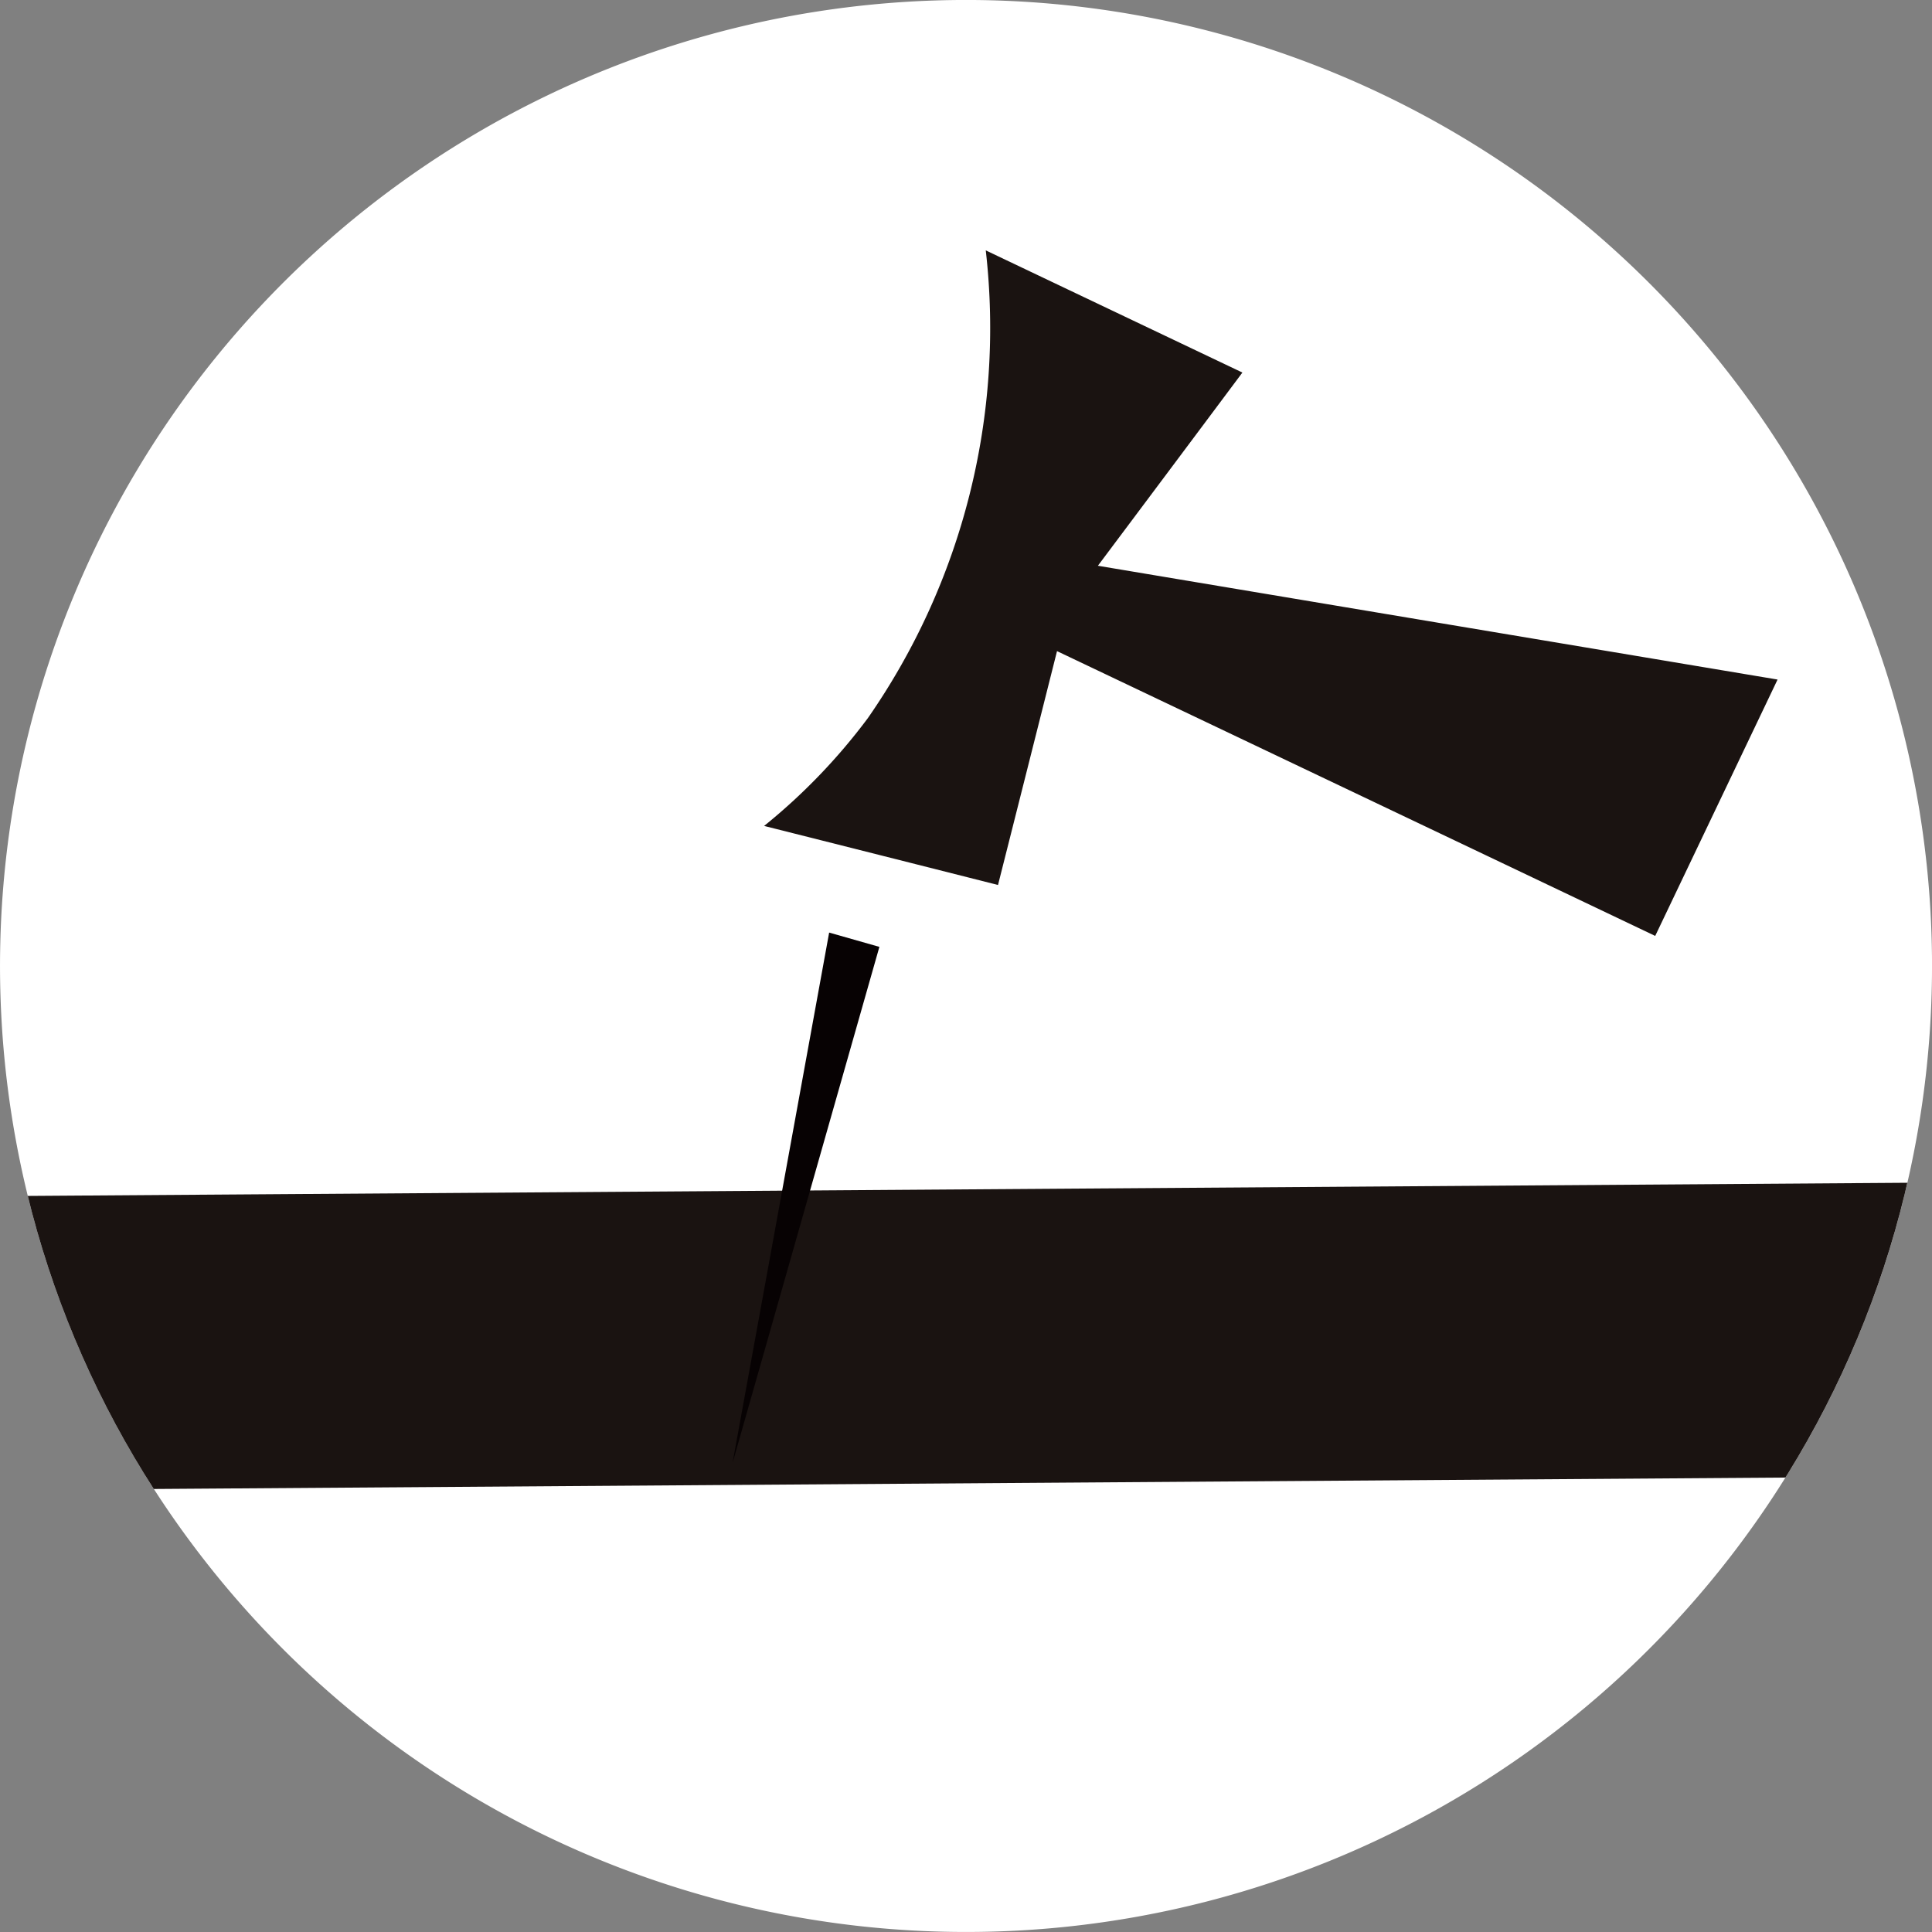 <svg xmlns="http://www.w3.org/2000/svg" xmlns:xlink="http://www.w3.org/1999/xlink" width="30" height="30.002" viewBox="0 0 30 30.002">
  <rect x="0" y="0" width="30" height="30.002" fill="#808080" stroke="none"/>
  <defs>
    <clipPath id="clip-path">
      <path id="パス_453" data-name="パス 453" d="M15.89,0a15,15,0,1,0,.22,0Z" transform="translate(-1.001 -0.001)" fill="none"/>
    </clipPath>
  </defs>
  <g id="グループ_133" data-name="グループ 133" transform="translate(-55 -444)">
    <path id="パス_450" data-name="パス 450" d="M31,14.891A15,15,0,1,1,15.891,0,15,15,0,0,1,31,14.891" transform="translate(54 444)" fill="#fff"/>
    <g id="グループ_130" data-name="グループ 130" transform="translate(55.001 444.002)">
      <g id="グループ_129" data-name="グループ 129" transform="translate(0 0)" clip-path="url(#clip-path)">
        <path id="パス_451" data-name="パス 451" d="M11.155,8.06q4.645,2.21,9.288,4.422l1.9-3.981q-5.277-.883-10.554-1.767,1.124-1.5,2.244-3L10.048,1.837A10.612,10.612,0,0,1,8.217,9.1a9.273,9.273,0,0,1-1.611,1.674q1.816.457,3.632.917.46-1.819.917-3.634" transform="translate(5.258 2.049)" fill="#1a1311"/>
        <rect id="長方形_80" data-name="長方形 80" width="33.125" height="4.564" transform="matrix(1, -0.007, 0.007, 1, -0.386, 18.574)" fill="#1a1311"/>
        <path id="パス_452" data-name="パス 452" d="M7.875,6.841l-1.5,8.236,2.28-8.014Z" transform="translate(4.999 7.638)" fill="#070203"/>
      </g>
    </g>
  </g>
</svg>
